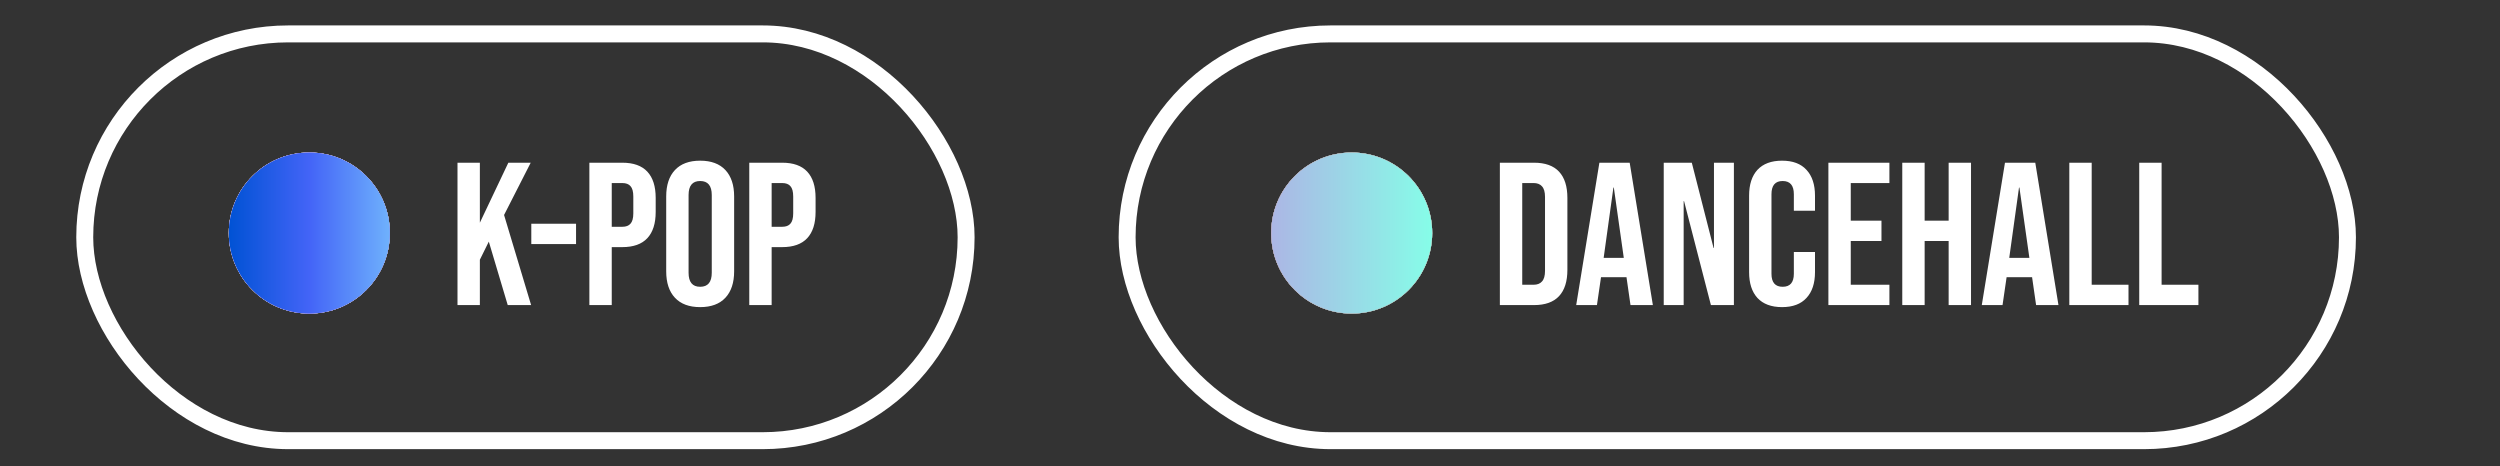 <?xml version="1.0" encoding="UTF-8"?> <svg xmlns="http://www.w3.org/2000/svg" width="295" height="55" viewBox="0 0 295 55" fill="none"><rect x="0" y="0" width="295" height="55" fill="#333333" stroke="none"/><rect x="10" y="4" width="104" height="48" rx="24" stroke="white" stroke-width="2"></rect><path d="M53.984 19.2H56.624V26.28L59.984 19.2H62.624L59.48 25.368L62.672 36H59.912L57.68 28.512L56.624 30.648V36H53.984V19.2ZM62.694 26.4H67.974V28.8H62.694V26.4ZM69.546 19.2H73.434C74.746 19.2 75.731 19.552 76.386 20.256C77.043 20.96 77.371 21.992 77.371 23.352V25.008C77.371 26.368 77.043 27.4 76.386 28.104C75.731 28.808 74.746 29.16 73.434 29.16H72.186V36H69.546V19.2ZM73.434 26.76C73.867 26.76 74.186 26.64 74.394 26.4C74.618 26.16 74.731 25.752 74.731 25.176V23.184C74.731 22.608 74.618 22.2 74.394 21.96C74.186 21.72 73.867 21.6 73.434 21.6H72.186V26.76H73.434ZM82.62 36.24C81.324 36.24 80.332 35.872 79.644 35.136C78.956 34.4 78.612 33.36 78.612 32.016V23.184C78.612 21.84 78.956 20.8 79.644 20.064C80.332 19.328 81.324 18.96 82.62 18.96C83.916 18.96 84.908 19.328 85.596 20.064C86.284 20.8 86.628 21.84 86.628 23.184V32.016C86.628 33.36 86.284 34.4 85.596 35.136C84.908 35.872 83.916 36.24 82.62 36.24ZM82.62 33.84C83.532 33.84 83.988 33.288 83.988 32.184V23.016C83.988 21.912 83.532 21.36 82.62 21.36C81.708 21.36 81.252 21.912 81.252 23.016V32.184C81.252 33.288 81.708 33.84 82.62 33.84ZM88.414 19.2H92.302C93.614 19.2 94.598 19.552 95.254 20.256C95.91 20.96 96.238 21.992 96.238 23.352V25.008C96.238 26.368 95.91 27.4 95.254 28.104C94.598 28.808 93.614 29.16 92.302 29.16H91.054V36H88.414V19.2ZM92.302 26.76C92.734 26.76 93.054 26.64 93.262 26.4C93.486 26.16 93.598 25.752 93.598 25.176V23.184C93.598 22.608 93.486 22.2 93.262 21.96C93.054 21.72 92.734 21.6 92.302 21.6H91.054V26.76H92.302Z" fill="white"></path><circle cx="36.5" cy="27.5" r="9.5" fill="#D9D9D9"></circle><circle cx="36.5" cy="27.5" r="9.5" fill="url(#paint0_linear_2571_37)"></circle><circle cx="36.5" cy="27.5" r="9.5" fill="url(#paint1_linear_2571_37)"></circle><circle cx="36.5" cy="27.5" r="9.5" fill="url(#paint2_linear_2571_37)"></circle><circle cx="36.5" cy="27.5" r="9.5" fill="url(#paint3_linear_2571_37)"></circle><circle cx="36.5" cy="27.5" r="9.5" fill="url(#paint4_linear_2571_37)"></circle><circle cx="36.5" cy="27.5" r="9.5" fill="url(#paint5_linear_2571_37)"></circle><circle cx="36.5" cy="27.5" r="9.5" fill="url(#paint6_linear_2571_37)"></circle><rect x="133" y="4" width="144" height="48" rx="24" stroke="white" stroke-width="2"></rect><path d="M176.984 19.2H181.016C182.328 19.2 183.312 19.552 183.968 20.256C184.624 20.96 184.952 21.992 184.952 23.352V31.848C184.952 33.208 184.624 34.24 183.968 34.944C183.312 35.648 182.328 36 181.016 36H176.984V19.2ZM180.968 33.6C181.4 33.6 181.728 33.472 181.952 33.216C182.192 32.96 182.312 32.544 182.312 31.968V23.232C182.312 22.656 182.192 22.24 181.952 21.984C181.728 21.728 181.4 21.6 180.968 21.6H179.624V33.6H180.968ZM188.727 19.2H192.303L195.039 36H192.399L191.919 32.664V32.712H188.919L188.439 36H185.991L188.727 19.2ZM191.607 30.432L190.431 22.128H190.383L189.231 30.432H191.607ZM196.32 19.2H199.632L202.2 29.256H202.248V19.2H204.6V36H201.888L198.72 23.736H198.672V36H196.32V19.2ZM210.282 36.24C209.018 36.24 208.05 35.88 207.378 35.16C206.722 34.44 206.394 33.424 206.394 32.112V23.088C206.394 21.776 206.722 20.76 207.378 20.04C208.05 19.32 209.018 18.96 210.282 18.96C211.546 18.96 212.506 19.32 213.162 20.04C213.834 20.76 214.17 21.776 214.17 23.088V24.864H211.674V22.92C211.674 21.88 211.234 21.36 210.354 21.36C209.474 21.36 209.034 21.88 209.034 22.92V32.304C209.034 33.328 209.474 33.84 210.354 33.84C211.234 33.84 211.674 33.328 211.674 32.304V29.736H214.17V32.112C214.17 33.424 213.834 34.44 213.162 35.16C212.506 35.88 211.546 36.24 210.282 36.24ZM215.75 19.2H222.95V21.6H218.39V26.04H222.014V28.44H218.39V33.6H222.95V36H215.75V19.2ZM224.468 19.2H227.108V26.04H229.94V19.2H232.58V36H229.94V28.44H227.108V36H224.468V19.2ZM236.587 19.2H240.163L242.899 36H240.259L239.779 32.664V32.712H236.779L236.299 36H233.851L236.587 19.2ZM239.467 30.432L238.291 22.128H238.243L237.09 30.432H239.467ZM244.179 19.2H246.819V33.6H251.163V36H244.179V19.2ZM252.429 19.2H255.069V33.6H259.413V36H252.429V19.2Z" fill="white"></path><circle cx="159.5" cy="27.5" r="9.5" fill="#D9D9D9"></circle><circle cx="159.5" cy="27.5" r="9.5" fill="url(#paint7_linear_2571_37)"></circle><circle cx="159.5" cy="27.5" r="9.5" fill="url(#paint8_linear_2571_37)"></circle><circle cx="159.5" cy="27.5" r="9.5" fill="url(#paint9_linear_2571_37)"></circle><circle cx="159.5" cy="27.5" r="9.5" fill="url(#paint10_linear_2571_37)"></circle><circle cx="159.5" cy="27.5" r="9.5" fill="url(#paint11_linear_2571_37)"></circle><circle cx="159.5" cy="27.5" r="9.5" fill="url(#paint12_linear_2571_37)"></circle><defs><linearGradient id="paint0_linear_2571_37" x1="27" y1="27.5" x2="46" y2="27.5" gradientUnits="userSpaceOnUse"><stop stop-color="#FFC7CA"></stop><stop offset="1" stop-color="#E299FF"></stop></linearGradient><linearGradient id="paint1_linear_2571_37" x1="27" y1="27.5" x2="46" y2="27.5" gradientUnits="userSpaceOnUse"><stop stop-color="#FF930F"></stop><stop offset="1" stop-color="#FFF95B"></stop></linearGradient><linearGradient id="paint2_linear_2571_37" x1="27" y1="27.5" x2="46" y2="27.5" gradientUnits="userSpaceOnUse"><stop stop-color="#439CFB"></stop><stop offset="1" stop-color="#F187FB"></stop></linearGradient><linearGradient id="paint3_linear_2571_37" x1="27" y1="27.5" x2="46" y2="27.5" gradientUnits="userSpaceOnUse"><stop stop-color="#B3FFAB"></stop><stop offset="1" stop-color="#12FFF7"></stop></linearGradient><linearGradient id="paint4_linear_2571_37" x1="27" y1="27.5" x2="46" y2="27.5" gradientUnits="userSpaceOnUse"><stop stop-color="#FFAFBD"></stop><stop offset="1" stop-color="#FFC3A0"></stop></linearGradient><linearGradient id="paint5_linear_2571_37" x1="27" y1="27.5" x2="46" y2="27.5" gradientUnits="userSpaceOnUse"><stop stop-color="#D397FA"></stop><stop offset="1" stop-color="#8364E8"></stop></linearGradient><linearGradient id="paint6_linear_2571_37" x1="27" y1="27.5" x2="46" y2="27.5" gradientUnits="userSpaceOnUse"><stop stop-color="#0052D4"></stop><stop offset="0.5" stop-color="#4364F7"></stop><stop offset="1" stop-color="#6FB1FC"></stop></linearGradient><linearGradient id="paint7_linear_2571_37" x1="150" y1="27.5" x2="169" y2="27.5" gradientUnits="userSpaceOnUse"><stop stop-color="#FFC7CA"></stop><stop offset="1" stop-color="#E299FF"></stop></linearGradient><linearGradient id="paint8_linear_2571_37" x1="150" y1="27.5" x2="169" y2="27.5" gradientUnits="userSpaceOnUse"><stop stop-color="#D397FA"></stop><stop offset="1" stop-color="#8364E8"></stop></linearGradient><linearGradient id="paint9_linear_2571_37" x1="150" y1="27.5" x2="169" y2="27.5" gradientUnits="userSpaceOnUse"><stop stop-color="#BBEF39"></stop><stop offset="1" stop-color="#62EE17"></stop></linearGradient><linearGradient id="paint10_linear_2571_37" x1="150" y1="27.5" x2="169" y2="27.5" gradientUnits="userSpaceOnUse"><stop stop-color="#0061FF"></stop><stop offset="1" stop-color="#60EFFF"></stop></linearGradient><linearGradient id="paint11_linear_2571_37" x1="150" y1="27.5" x2="169" y2="27.5" gradientUnits="userSpaceOnUse"><stop stop-color="#FF9966"></stop><stop offset="1" stop-color="#FF5E62"></stop></linearGradient><linearGradient id="paint12_linear_2571_37" x1="150" y1="27.5" x2="169" y2="27.5" gradientUnits="userSpaceOnUse"><stop stop-color="#ACB6E5"></stop><stop offset="1" stop-color="#86FDE8"></stop></linearGradient></defs></svg> 